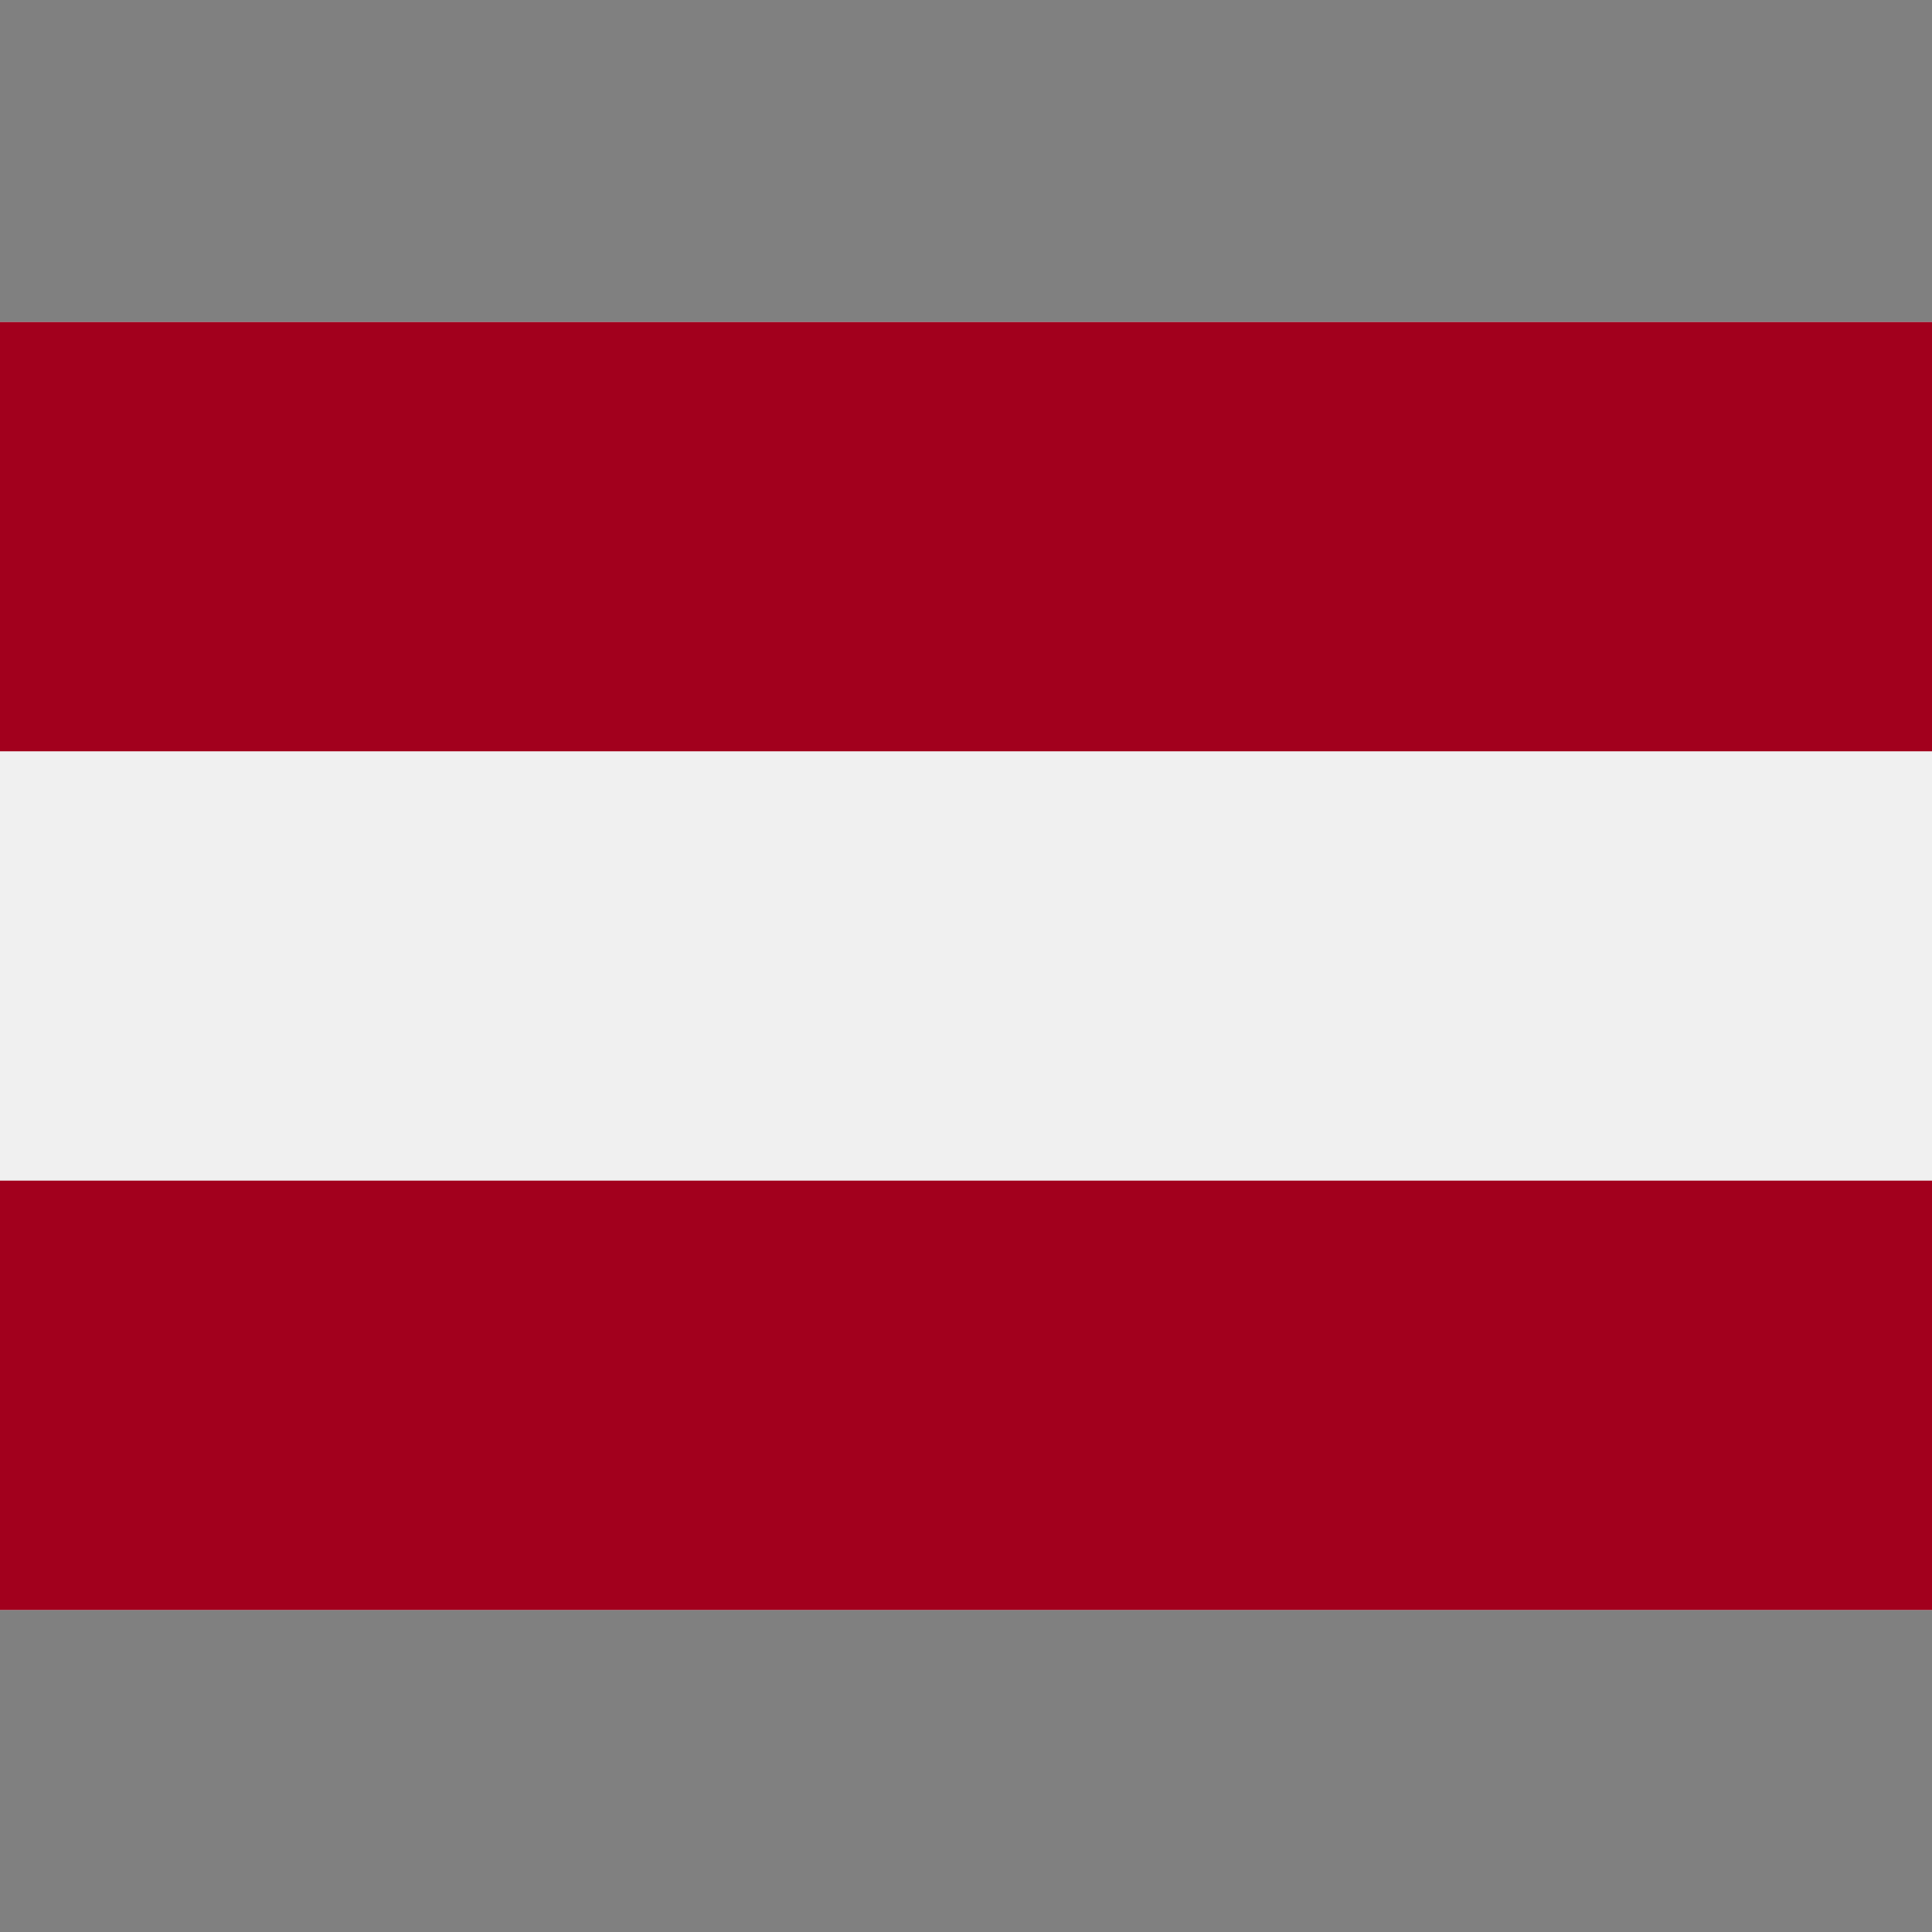 <svg width="32" height="32" viewBox="0 0 32 32" fill="none" xmlns="http://www.w3.org/2000/svg">
<rect x="0" y="0" width="32" height="32" fill="#808080" stroke="none"/>
<path d="M32 5.334H0V26.666H32V5.334Z" fill="#F0F0F0"/>
<path d="M32 5.334H0V12.444H32V5.334Z" fill="#A2001D"/>
<path d="M32 19.555H0V26.666H32V19.555Z" fill="#A2001D"/>
</svg>
